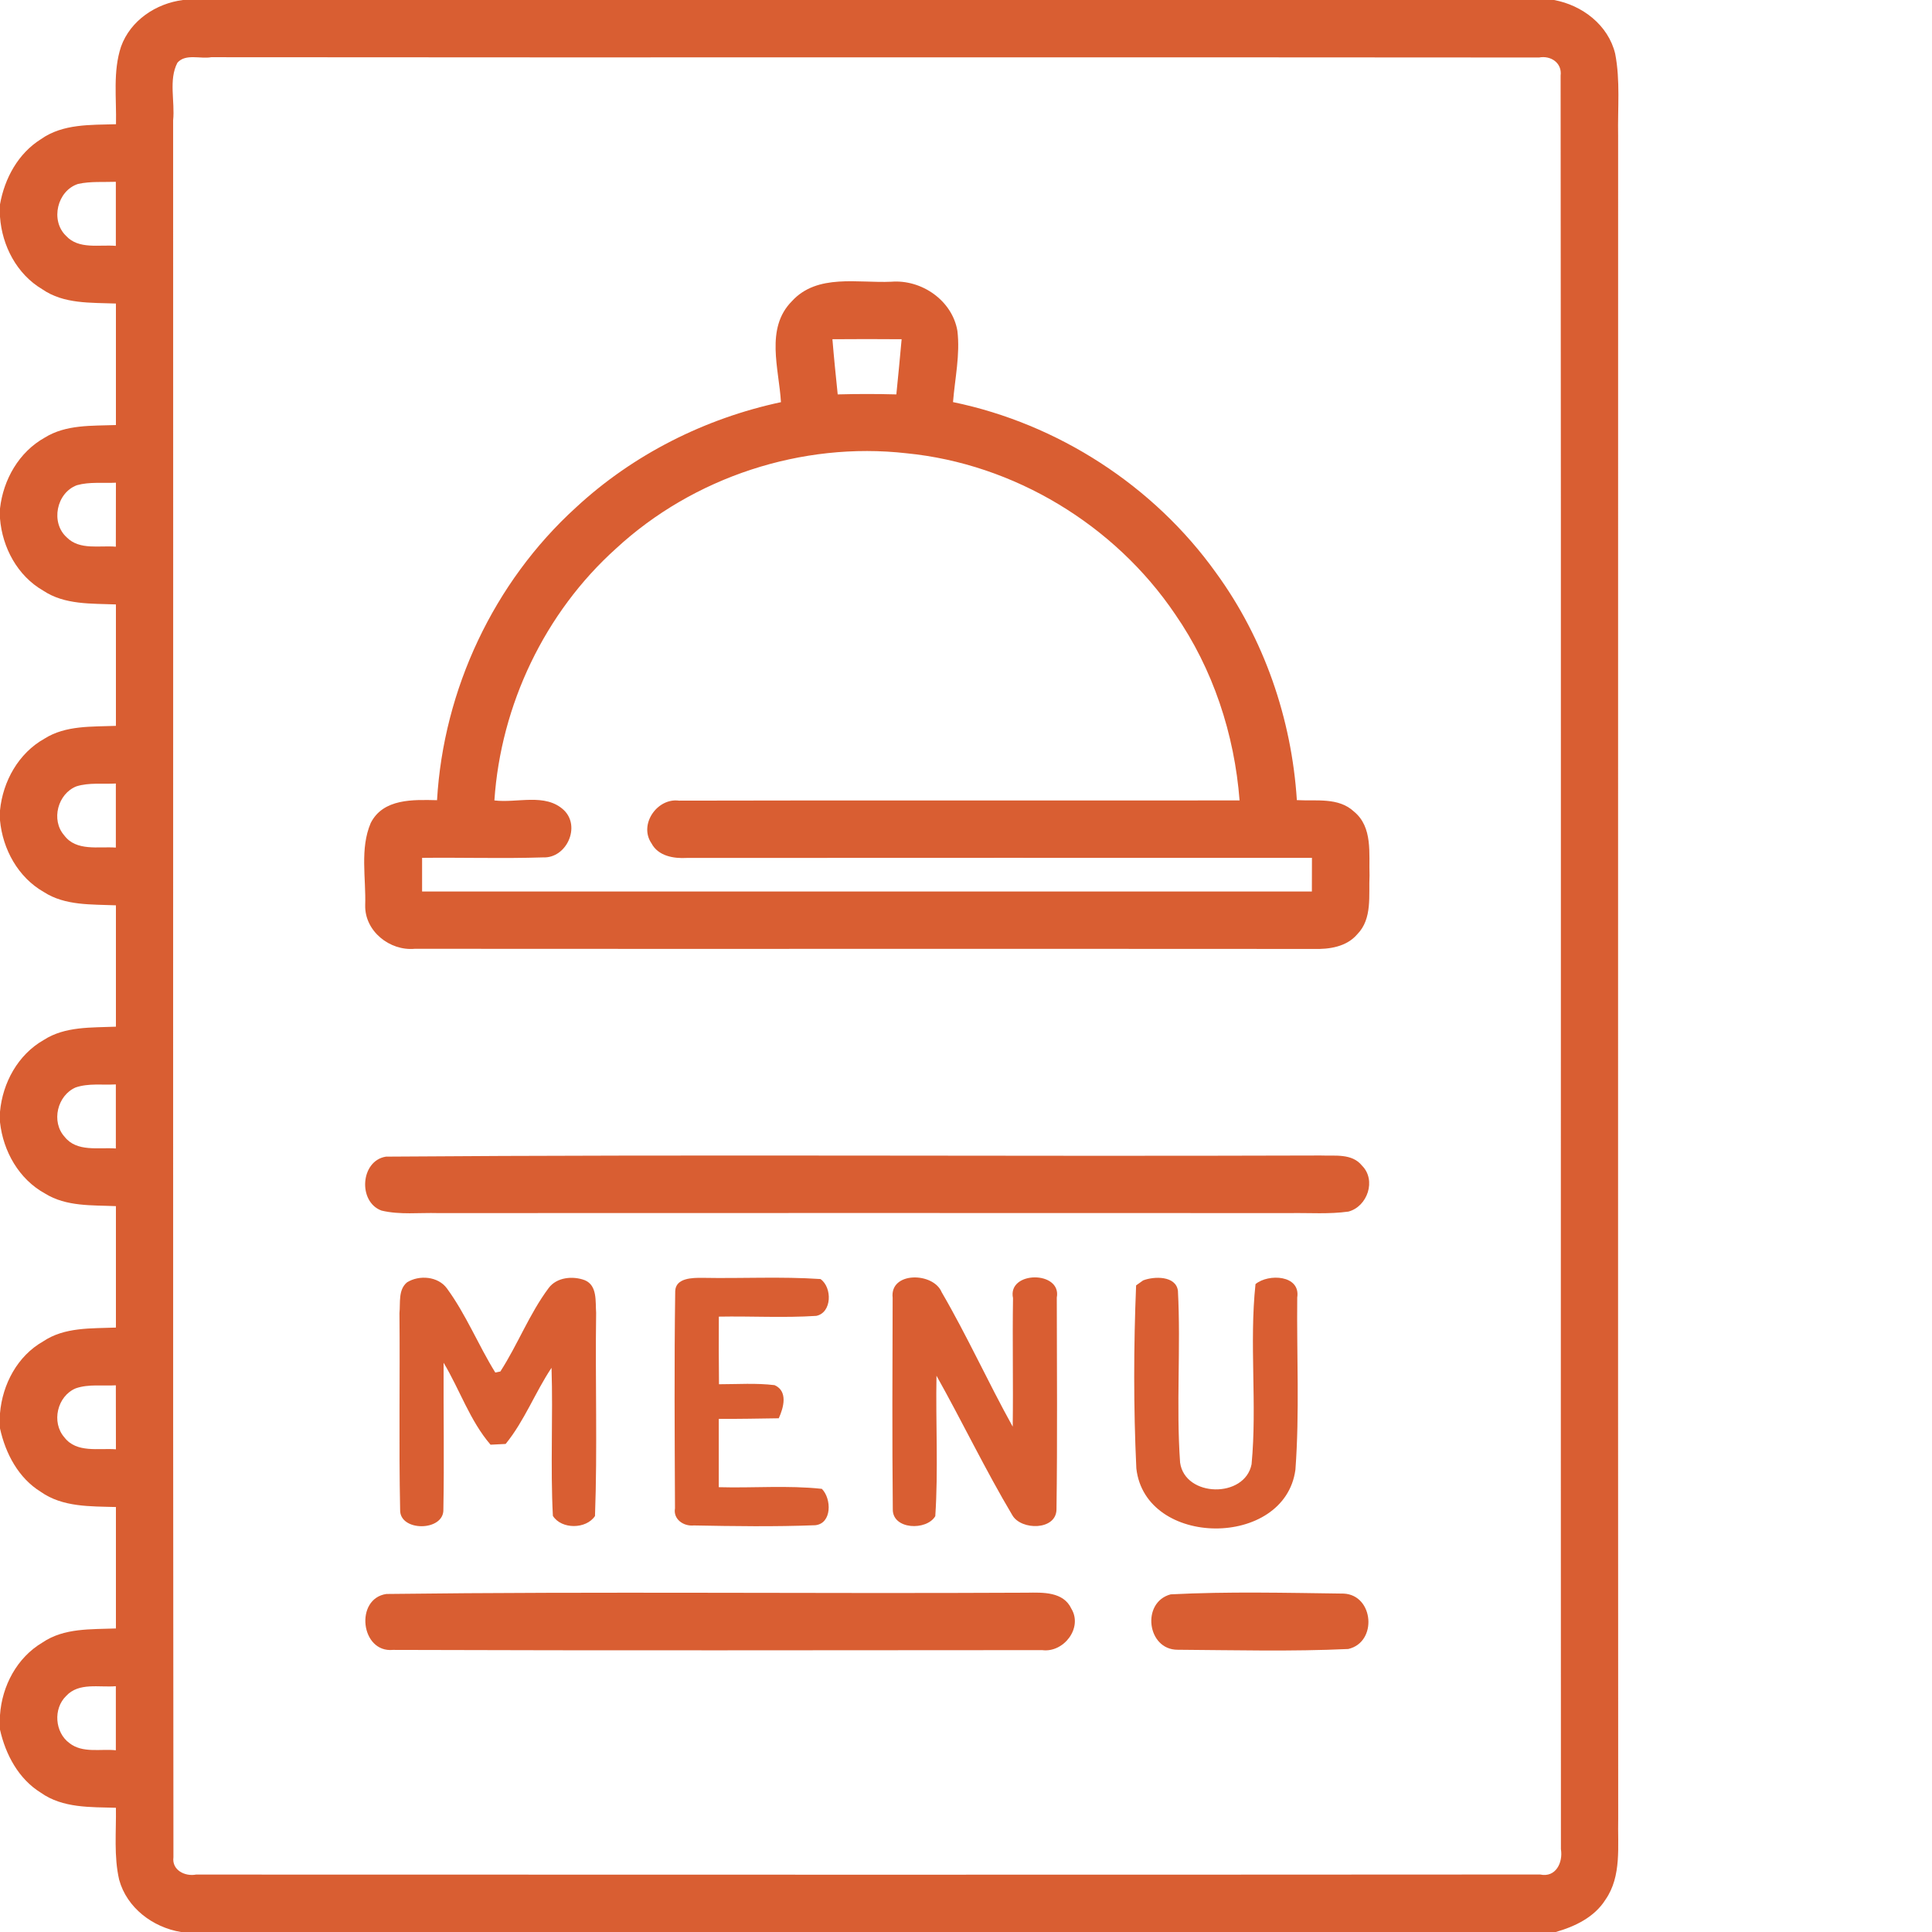 <?xml version="1.0" encoding="UTF-8"?> <svg xmlns="http://www.w3.org/2000/svg" width="256pt" height="256pt" viewBox="0 0 256 256" version="1.1"><g id="#d95e32ff"><path fill="#d95e32" opacity="1.00" d=" M 24.25 0.00 L 205.91 0.00 C 209.65 0.68 213.11 3.32 214.02 7.12 C 214.71 10.69 214.34 14.35 214.41 17.96 C 214.42 92.31 214.38 166.65 214.42 240.99 C 214.33 244.58 214.91 248.59 212.73 251.72 C 211.27 254.04 208.70 255.27 206.15 256.00 L 23.97 256.00 C 20.24 255.38 16.81 252.80 15.79 249.08 C 15.07 245.96 15.41 242.71 15.36 239.54 C 11.99 239.44 8.31 239.60 5.42 237.55 C 2.46 235.72 0.75 232.51 0.00 229.19 L 0.00 227.26 C 0.26 223.40 2.25 219.63 5.63 217.64 C 8.49 215.69 12.07 215.91 15.36 215.78 C 15.36 210.41 15.36 205.05 15.36 199.69 C 11.98 199.59 8.30 199.72 5.41 197.68 C 2.44 195.85 0.73 192.60 0.00 189.27 L 0.00 187.27 C 0.32 183.43 2.31 179.67 5.72 177.74 C 8.56 175.83 12.10 176.04 15.36 175.91 C 15.36 170.55 15.37 165.18 15.36 159.82 C 12.19 159.68 8.78 159.90 5.97 158.15 C 2.51 156.26 0.42 152.55 0.00 148.70 L 0.00 147.31 C 0.35 143.47 2.38 139.75 5.78 137.81 C 8.62 135.97 12.13 136.18 15.36 136.04 C 15.36 130.68 15.37 125.32 15.36 119.96 C 12.14 119.82 8.64 120.03 5.81 118.20 C 2.40 116.26 0.36 112.54 0.00 108.70 L 0.00 107.38 C 0.38 103.52 2.46 99.79 5.90 97.87 C 8.72 96.09 12.17 96.31 15.36 96.18 C 15.37 90.82 15.36 85.45 15.36 80.09 C 12.10 79.96 8.56 80.16 5.72 78.26 C 2.32 76.31 0.31 72.56 0.00 68.71 L 0.00 67.38 C 0.43 63.55 2.52 59.88 5.94 57.98 C 8.76 56.23 12.18 56.44 15.36 56.32 C 15.36 50.95 15.36 45.59 15.36 40.22 C 12.05 40.09 8.45 40.31 5.59 38.32 C 2.23 36.33 0.27 32.57 0.00 28.73 L 0.00 27.08 C 0.61 23.63 2.41 20.32 5.44 18.43 C 8.33 16.39 12.00 16.56 15.37 16.46 C 15.45 13.04 14.94 9.48 16.04 6.17 C 17.29 2.70 20.68 0.45 24.25 0.00 M 23.51 8.31 C 22.32 10.57 23.20 13.45 22.94 15.95 C 22.97 92.66 22.90 169.38 22.98 246.09 C 22.75 247.80 24.51 248.67 25.98 248.39 C 85.34 248.41 144.71 248.42 204.07 248.38 C 206.16 248.83 207.12 246.78 206.83 245.03 C 206.79 166.69 206.87 88.35 206.79 10.02 C 207.00 8.33 205.49 7.33 203.93 7.62 C 145.28 7.56 86.63 7.64 27.99 7.58 C 26.55 7.84 24.59 7.07 23.51 8.31 M 10.35 24.37 C 7.58 25.26 6.64 29.21 8.74 31.24 C 10.42 33.09 13.15 32.39 15.35 32.58 C 15.36 29.75 15.36 26.92 15.35 24.09 C 13.69 24.15 11.99 24.01 10.35 24.37 M 10.20 64.29 C 7.47 65.29 6.67 69.26 8.85 71.21 C 10.56 72.93 13.19 72.25 15.35 72.44 C 15.36 69.61 15.36 66.79 15.36 63.96 C 13.64 64.05 11.87 63.82 10.20 64.29 M 10.14 104.19 C 7.66 105.15 6.72 108.66 8.51 110.69 C 10.10 112.84 13.06 112.14 15.35 112.31 C 15.36 109.48 15.36 106.65 15.35 103.82 C 13.62 103.92 11.82 103.67 10.14 104.19 M 8.56 150.63 C 10.18 152.70 13.08 152.00 15.35 152.18 C 15.36 149.35 15.36 146.52 15.35 143.69 C 13.58 143.79 11.74 143.51 10.03 144.09 C 7.59 145.14 6.75 148.64 8.56 150.63 M 8.54 190.47 C 10.16 192.57 13.08 191.86 15.36 192.04 C 15.36 189.21 15.36 186.39 15.35 183.56 C 13.59 183.67 11.74 183.37 10.04 183.96 C 7.58 184.98 6.77 188.47 8.54 190.47 M 8.76 224.73 C 7.03 226.41 7.26 229.55 9.20 230.97 C 10.94 232.34 13.32 231.71 15.35 231.92 C 15.36 229.08 15.36 226.25 15.35 223.43 C 13.16 223.62 10.44 222.89 8.76 224.73 Z"></path><path fill="#d95e32" opacity="1.00" d=" M 104.93 39.91 C 108.29 36.22 113.70 37.54 118.10 37.33 C 122.11 37.01 126.17 39.80 126.86 43.84 C 127.24 46.99 126.53 50.15 126.28 53.28 C 140.17 56.15 152.87 64.35 161.13 75.90 C 167.50 84.64 171.15 95.24 171.84 106.02 C 174.38 106.17 177.37 105.62 179.41 107.54 C 181.93 109.60 181.37 113.13 181.47 116.01 C 181.34 118.63 181.87 121.73 179.85 123.79 C 178.42 125.47 176.12 125.80 174.04 125.74 C 134.34 125.71 94.65 125.75 54.96 125.72 C 51.65 126.03 48.32 123.39 48.39 119.96 C 48.51 116.36 47.67 112.46 49.12 109.06 C 50.77 105.78 54.79 105.96 57.91 106.03 C 58.76 91.36 65.43 77.14 76.31 67.25 C 83.88 60.23 93.40 55.44 103.48 53.29 C 103.23 48.88 101.36 43.51 104.93 39.91 M 110.30 44.95 C 110.50 47.39 110.75 49.82 111.00 52.26 C 113.59 52.19 116.18 52.19 118.77 52.26 C 119.01 49.82 119.26 47.39 119.47 44.95 C 116.41 44.93 113.35 44.92 110.30 44.95 M 81.63 72.68 C 72.18 81.17 66.36 93.41 65.51 106.06 C 68.51 106.44 72.24 105.05 74.69 107.32 C 77.00 109.49 75.08 113.75 71.96 113.61 C 66.62 113.78 61.27 113.61 55.93 113.67 C 55.93 115.16 55.93 116.64 55.93 118.13 C 95.23 118.13 134.53 118.14 173.83 118.13 C 173.83 116.64 173.83 115.16 173.84 113.67 C 146.23 113.67 118.62 113.66 91.01 113.68 C 89.26 113.78 87.22 113.44 86.32 111.74 C 84.62 109.24 87.09 105.70 89.97 106.09 C 114.73 106.03 139.49 106.09 164.25 106.06 C 163.57 97.28 160.73 88.63 155.70 81.37 C 147.69 69.53 134.35 61.46 120.11 60.06 C 106.25 58.49 91.87 63.22 81.63 72.68 Z"></path><path fill="#d95e32" opacity="1.00" d=" M 51.15 153.26 C 92.42 152.95 133.71 153.25 174.99 153.11 C 176.85 153.19 179.14 152.79 180.47 154.45 C 182.40 156.37 181.20 159.87 178.68 160.54 C 176.13 160.90 173.55 160.70 170.99 160.74 C 133.33 160.73 95.68 160.72 58.03 160.74 C 55.54 160.67 53.00 160.99 50.56 160.41 C 47.40 159.27 47.75 153.78 51.15 153.26 Z"></path><path fill="#d95e32" opacity="1.00" d=" M 53.93 169.92 C 55.54 168.91 58.05 169.11 59.22 170.72 C 61.76 174.19 63.37 178.22 65.63 181.87 C 65.79 181.84 66.13 181.77 66.30 181.73 C 68.61 178.15 70.14 174.10 72.70 170.67 C 73.77 169.23 75.90 169.04 77.48 169.63 C 79.18 170.33 78.88 172.47 78.99 173.96 C 78.86 182.93 79.17 191.92 78.84 200.88 C 77.67 202.64 74.40 202.67 73.26 200.86 C 72.92 194.33 73.29 187.78 73.08 181.24 C 70.90 184.51 69.49 188.28 67.00 191.33 C 66.50 191.36 65.50 191.41 65.00 191.43 C 62.27 188.26 60.92 184.14 58.78 180.57 C 58.75 187.04 58.87 193.52 58.75 199.99 C 58.87 202.94 52.95 202.99 53.02 200.07 C 52.84 191.38 53.01 182.69 52.93 174.00 C 53.07 172.64 52.74 170.91 53.93 169.92 Z"></path><path fill="#d95e32" opacity="1.00" d=" M 89.47 171.09 C 89.52 169.32 91.76 169.31 93.06 169.32 C 98.28 169.42 103.51 169.13 108.72 169.48 C 110.30 170.60 110.24 173.94 108.16 174.36 C 103.86 174.64 99.55 174.38 95.25 174.46 C 95.23 177.45 95.24 180.43 95.27 183.42 C 97.72 183.42 100.20 183.24 102.64 183.54 C 104.44 184.35 103.83 186.53 103.19 187.93 C 100.54 187.97 97.89 188.02 95.24 188.01 C 95.24 191.03 95.24 194.05 95.24 197.06 C 99.79 197.19 104.37 196.79 108.90 197.28 C 110.20 198.58 110.26 201.88 108.02 202.10 C 102.66 202.31 97.28 202.23 91.93 202.13 C 90.58 202.27 89.18 201.31 89.44 199.86 C 89.40 190.27 89.33 180.68 89.47 171.09 Z"></path><path fill="#d95e32" opacity="1.00" d=" M 118.28 171.96 C 117.88 168.46 123.68 168.54 124.78 171.23 C 128.16 177.03 130.93 183.17 134.19 189.04 C 134.27 183.36 134.14 177.68 134.23 172.01 C 133.45 168.37 140.71 168.34 140.03 171.94 C 140.04 181.30 140.12 190.67 139.99 200.03 C 139.93 202.80 135.33 202.80 134.15 200.79 C 130.56 194.76 127.52 188.41 124.09 182.29 C 123.97 188.49 124.34 194.71 123.93 200.90 C 122.78 202.85 118.26 202.70 118.30 199.99 C 118.21 190.65 118.25 181.30 118.28 171.96 Z"></path><path fill="#d95e32" opacity="1.00" d=" M 151.47 169.66 C 152.93 169.10 155.80 169.02 156.08 171.02 C 156.48 178.60 155.83 186.23 156.37 193.81 C 157.03 198.43 164.95 198.56 165.84 194.02 C 166.59 186.10 165.52 178.06 166.36 170.15 C 168.07 168.73 172.35 168.93 171.89 171.93 C 171.81 179.53 172.21 187.16 171.65 194.74 C 170.25 205.20 151.74 205.11 150.57 194.56 C 150.19 186.50 150.21 178.38 150.54 170.32 C 150.78 170.16 151.24 169.83 151.47 169.66 Z"></path><path fill="#d95e32" opacity="1.00" d=" M 51.20 211.21 C 79.47 210.86 107.78 211.19 136.07 211.04 C 138.17 211.01 140.91 210.89 141.96 213.16 C 143.51 215.71 140.93 219.03 138.10 218.65 C 109.43 218.66 80.75 218.72 52.07 218.62 C 47.77 219.03 46.98 211.82 51.20 211.21 Z"></path><path fill="#d95e32" opacity="1.00" d=" M 155.12 211.26 C 162.74 210.87 170.42 211.06 178.05 211.16 C 182.04 211.35 182.55 217.61 178.65 218.50 C 171.13 218.85 163.57 218.65 156.03 218.60 C 151.98 218.60 151.20 212.30 155.12 211.26 Z"></path></g></svg> 